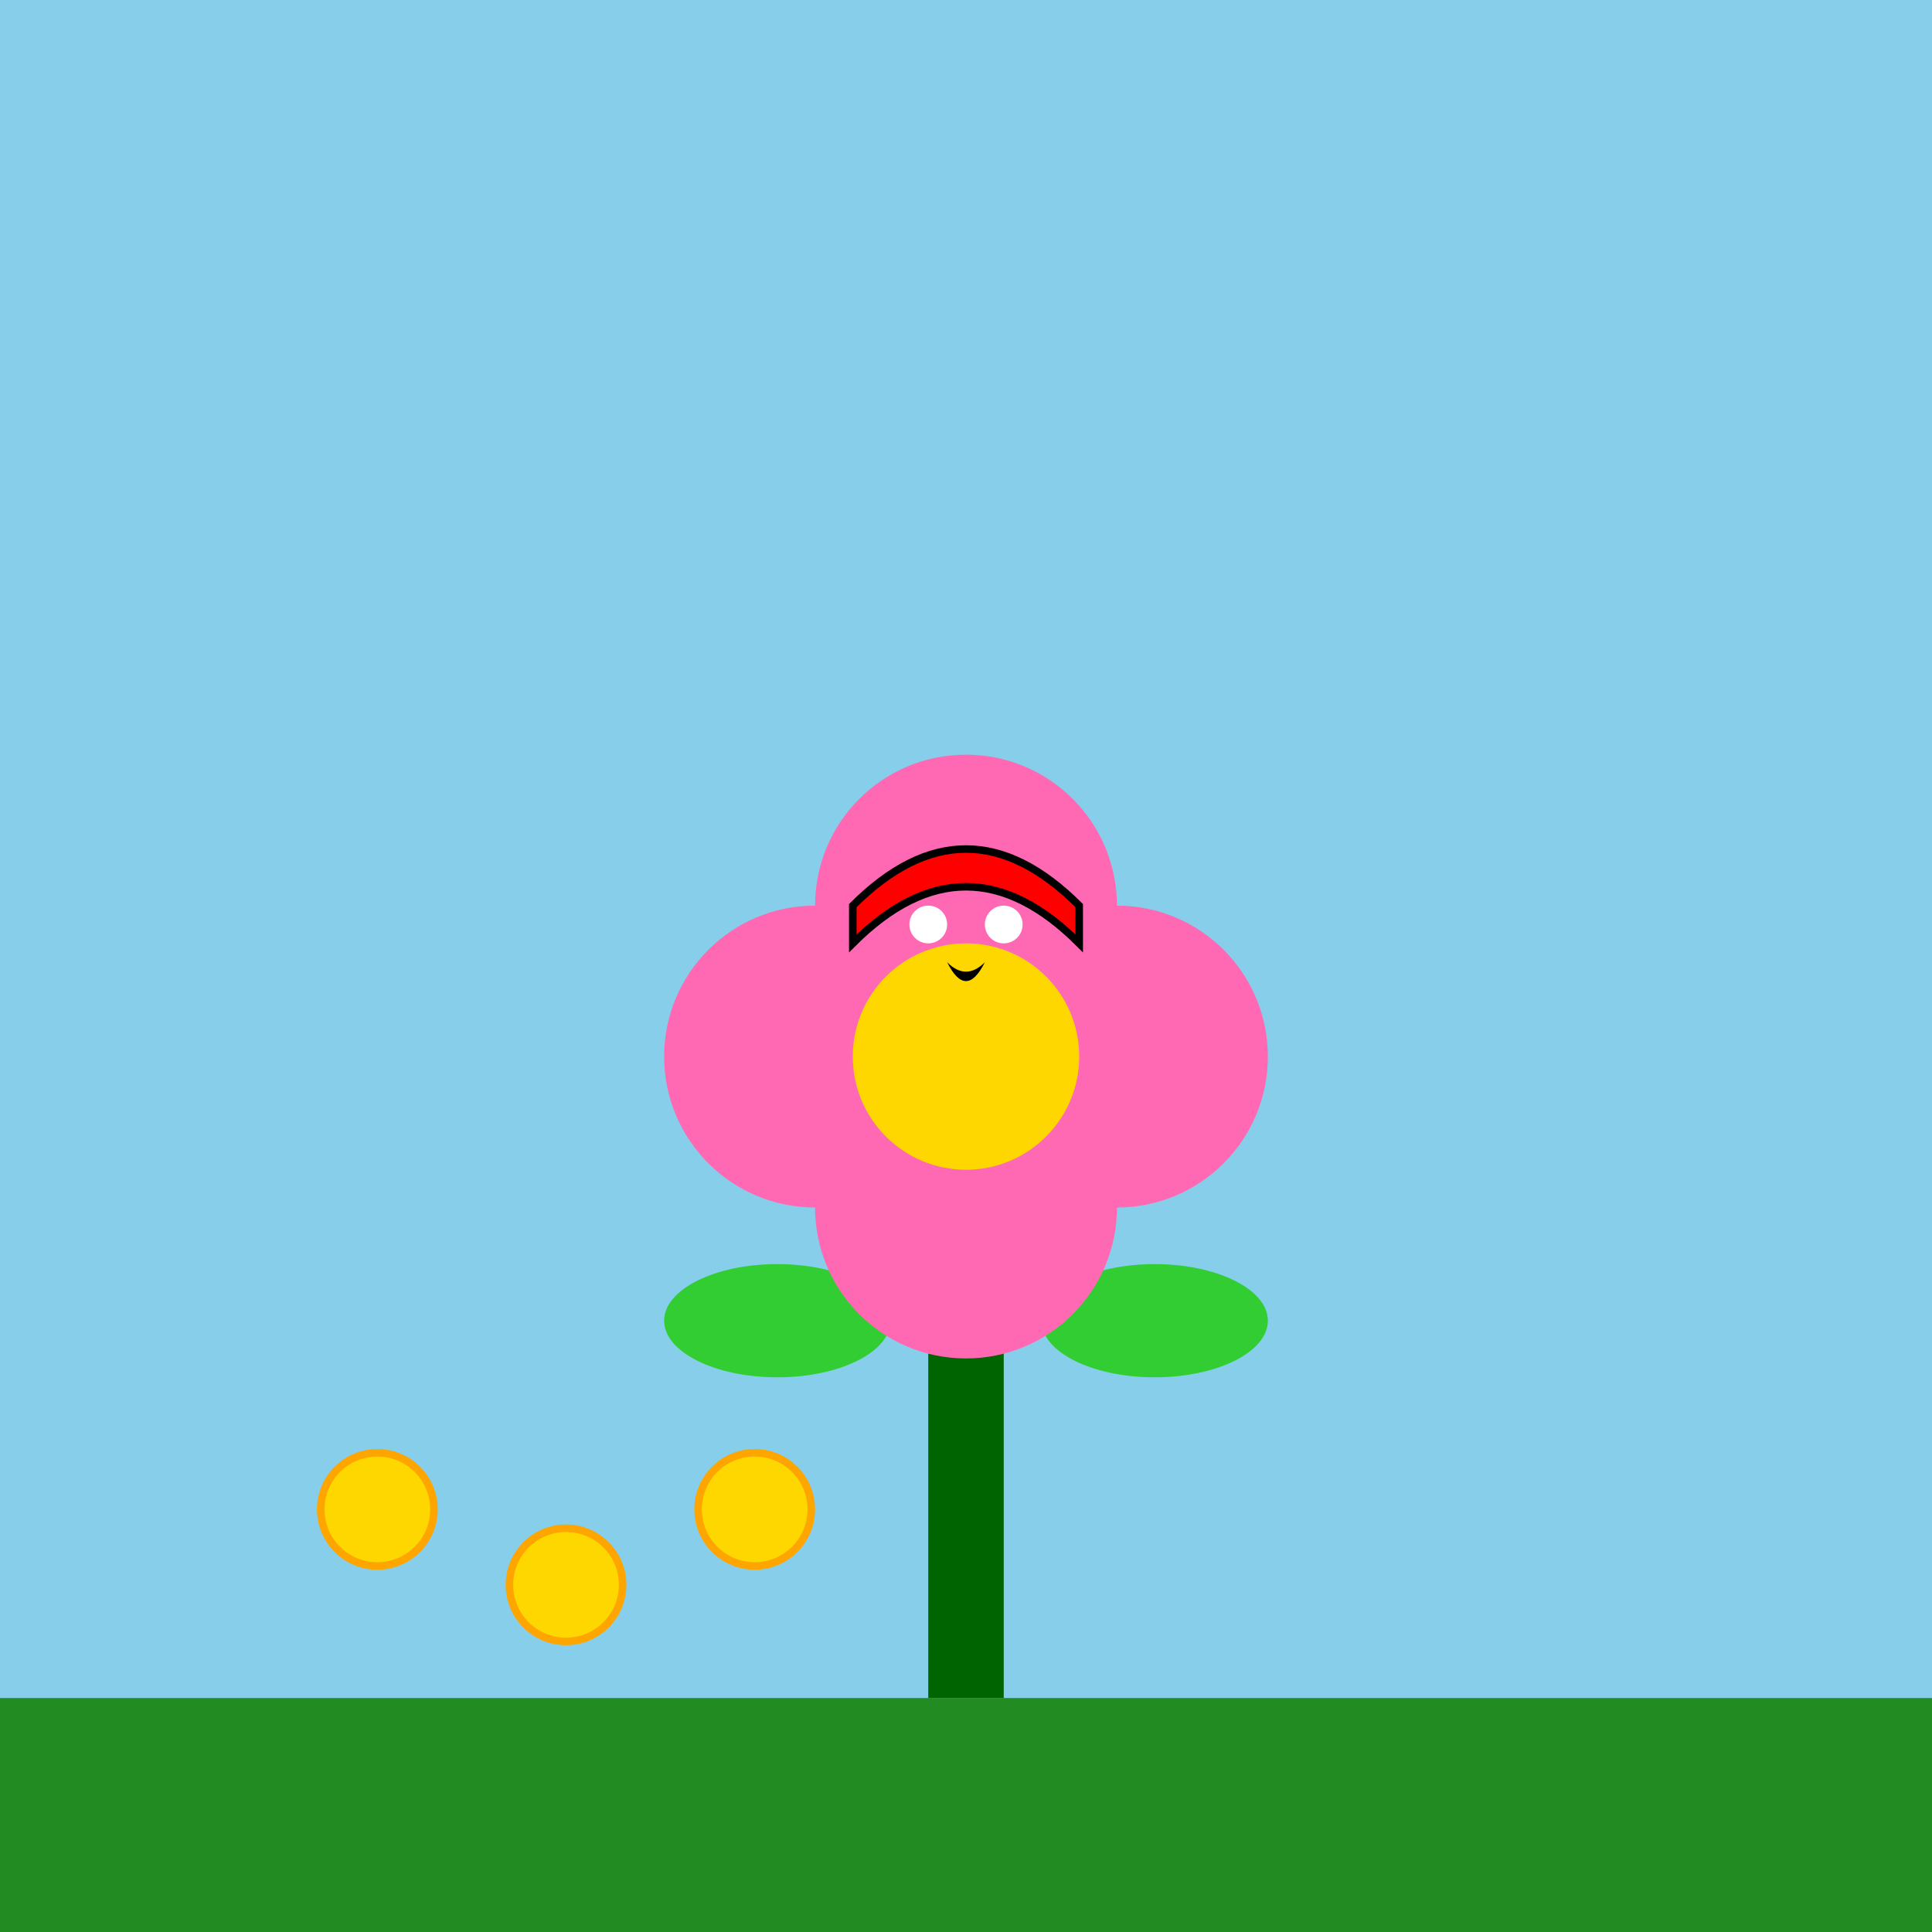 <!--

Generated by DrawGPT.
Free, open source, AI generated images in SVG, PNG, and HTML Canvas format.
https://drawgpt.ai

Created: 2024-12-30T02:33:22+00:00
-->
<svg viewBox="0 0 512 512"   xmlns="http://www.w3.org/2000/svg">
    <title>Super Mario 3D Blossom Adventure</title>
    <desc>Join Mario's flower on a colorful quest! Watch petals spin and leaves dance in this whimsical SVG world.</desc>
    <!-- Background -->
    <rect id="background" class="background" width="512" height="512" fill="#87CEEB"/>
    <!-- Ground -->
    <rect id="ground" class="ground" y="450" width="512" height="62" fill="#228B22"/>
    <!-- Flower Stem -->
    <line id="stem" class="stem" x1="256" y1="450" x2="256" y2="300" stroke="#006400" stroke-width="20">
        <animateTransform attributeName="transform" attributeType="XML"
            type="translate" values="0,0; 0,10; 0,0" dur="5s" repeatCount="indefinite"/>
    </line>
    <!-- Flower Leaves -->
    <ellipse id="leaf-left" class="leaf" cx="206" cy="350" rx="30" ry="15" fill="#32CD32">
        <animateTransform attributeName="transform" attributeType="XML"
            type="rotate" from="0 206 350" to="360 206 350" dur="5s" repeatCount="indefinite"/>
    </ellipse>
    <ellipse id="leaf-right" class="leaf" cx="306" cy="350" rx="30" ry="15" fill="#32CD32">
        <animateTransform attributeName="transform" attributeType="XML"
            type="rotate" from="0 306 350" to="-360 306 350" dur="5s" repeatCount="indefinite"/>
    </ellipse>
    <!-- Flower Petals -->
    <g id="petals" class="petals">
        <circle cx="256" cy="280" r="40" fill="#FF69B4">
            <animateTransform attributeName="transform" attributeType="XML"
                type="scale" values="1;1.2;1" dur="5s" repeatCount="indefinite"/>
        </circle>
        <circle cx="296" cy="280" r="40" fill="#FF69B4">
            <animateTransform attributeName="transform" attributeType="XML"
                type="scale" values="1;1.2;1" dur="5s" begin="1s" repeatCount="indefinite"/>
        </circle>
        <circle cx="216" cy="280" r="40" fill="#FF69B4">
            <animateTransform attributeName="transform" attributeType="XML"
                type="scale" values="1;1.2;1" dur="5s" begin="2s" repeatCount="indefinite"/>
        </circle>
        <circle cx="256" cy="240" r="40" fill="#FF69B4">
            <animateTransform attributeName="transform" attributeType="XML"
                type="scale" values="1;1.2;1" dur="5s" begin="3s" repeatCount="indefinite"/>
        </circle>
        <circle cx="256" cy="320" r="40" fill="#FF69B4">
            <animateTransform attributeName="transform" attributeType="XML"
                type="scale" values="1;1.2;1" dur="5s" begin="4s" repeatCount="indefinite"/>
        </circle>
    </g>
    <!-- Flower Center -->
    <circle id="center" class="center" cx="256" cy="280" r="30" fill="#FFD700">
        <animateTransform attributeName="transform" attributeType="XML"
            type="rotate" from="0 256 280" to="360 256 280" dur="5s" repeatCount="indefinite"/>
    </circle>
    <!-- Super Mario Hat -->
    <path id="hat" class="hat" d="M226,250 Q256,220 286,250 L286,240 Q256,210 226,240 Z" fill="#FF0000" stroke="#000000" stroke-width="2">
        <animateTransform attributeName="transform" attributeType="XML"
            type="translate" values="0,0; 0,-5; 0,0" dur="5s" repeatCount="indefinite"/>
    </path>
    <!-- Mario Eyes -->
    <circle id="eye-left" class="eye" cx="246" cy="245" r="5" fill="#FFFFFF">
        <animate attributeName="r" values="5;7;5" dur="5s" repeatCount="indefinite"/>
    </circle>
    <circle id="eye-right" class="eye" cx="266" cy="245" r="5" fill="#FFFFFF">
        <animate attributeName="r" values="5;7;5" dur="5s" begin="2.5s" repeatCount="indefinite"/>
    </circle>
    <!-- Mario Mustache -->
    <path id="mustache" class="mustache" d="M251,255 Q256,260 261,255 Q256,265 251,255 Z" fill="#000000">
        <animateTransform attributeName="transform" attributeType="XML"
            type="scale" values="1;1.1;1" dur="5s" repeatCount="indefinite"/>
    </path>
    <!-- Animated Coins -->
    <g id="coins" class="coins">
        <circle cx="100" cy="400" r="15" fill="#FFD700" stroke="#FFA500" stroke-width="2">
            <animateTransform attributeName="transform" attributeType="XML"
                type="rotate" from="0 100 400" to="360 100 400" dur="5s" repeatCount="indefinite"/>
        </circle>
        <circle cx="150" cy="420" r="15" fill="#FFD700" stroke="#FFA500" stroke-width="2">
            <animateTransform attributeName="transform" attributeType="XML"
                type="rotate" from="0 150 420" to="-360 150 420" dur="5s" repeatCount="indefinite"/>
        </circle>
        <circle cx="200" cy="400" r="15" fill="#FFD700" stroke="#FFA500" stroke-width="2">
            <animateTransform attributeName="transform" attributeType="XML"
                type="rotate" from="0 200 400" to="360 200 400" dur="5s" repeatCount="indefinite"/>
        </circle>
    </g>
</svg>